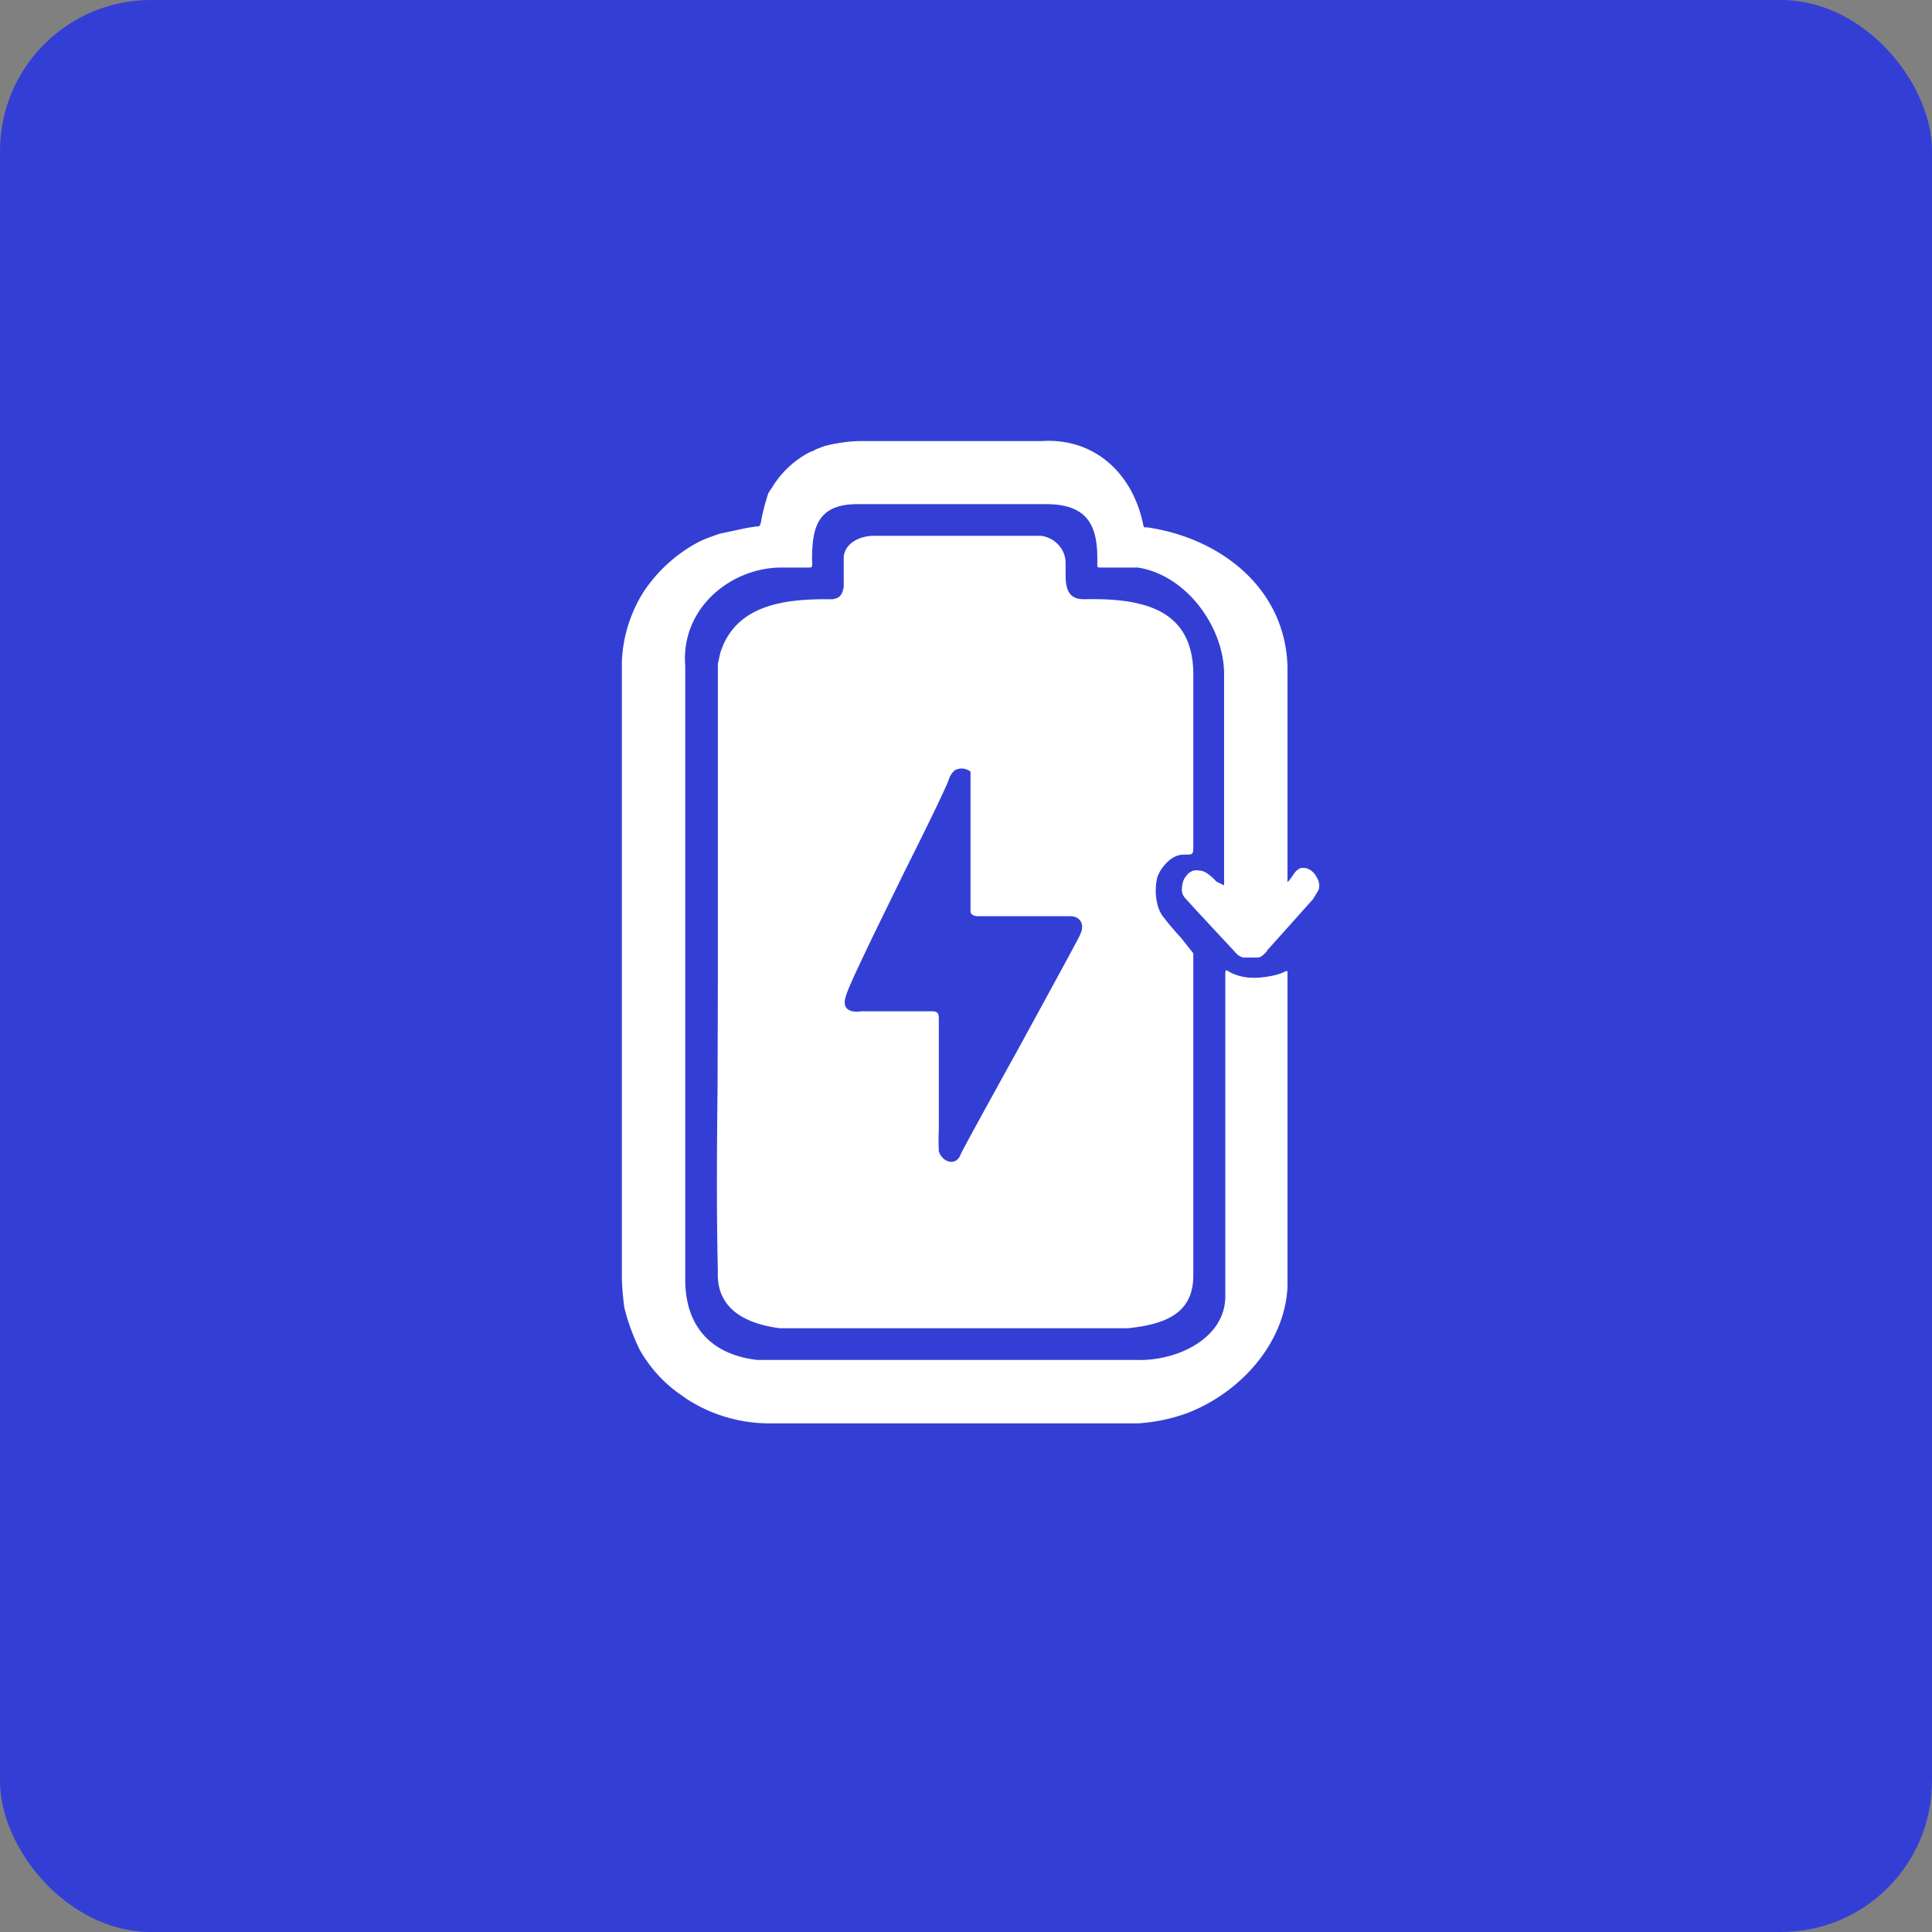 <!-- by FastBull --><svg xmlns="http://www.w3.org/2000/svg" width="64" height="64" viewBox="0 0 64 64"><rect x="0" y="0" width="64" height="64" fill="#808080" stroke="none"/><rect x="0" y="0" width="64" height="64" rx="5" ry="5" fill="#333fd4" /><path fill="#333fd4" d="M 2.75,2 L 61.55,2 L 61.55,60.80 L 2.75,60.80 L 2.75,2" /><path d="M 25.39,47.15 L 37.71,47.15 A 5.86,5.86 0 0,0 39.33,46.81 C 41.05,46.15 42.55,44.54 42.65,42.64 L 42.65,32.17 L 42.59,32.17 C 42.35,32.32 41.78,32.40 41.51,32.39 C 41.25,32.39 41,32.33 40.77,32.22 C 40.59,32.11 40.59,32.11 40.59,32.30 L 40.59,42.94 C 40.59,44.35 38.97,45.09 37.67,45.05 L 25.09,45.05 C 23.58,44.88 22.72,43.96 22.70,42.45 L 22.70,22.07 C 22.54,20.14 24.22,18.80 25.89,18.80 L 26.82,18.80 C 26.87,18.80 26.91,18.78 26.90,18.74 A 1.05,1.05 0 0,0 26.90,18.55 C 26.90,17.47 27.08,16.70 28.41,16.70 L 34.65,16.70 C 35.96,16.70 36.35,17.34 36.35,18.48 L 36.35,18.75 C 36.35,18.78 36.38,18.80 36.42,18.80 L 37.68,18.80 C 39.26,19.03 40.53,20.72 40.55,22.30 L 40.55,29.33 L 40.29,29.20 C 40.21,29.11 39.95,28.84 39.74,28.84 A 0.56,0.56 0 0,0 39.53,28.84 A 0.60,0.60 0 0,0 39.36,28.94 C 39.31,28.99 39.27,29.05 39.23,29.11 A 0.72,0.72 0 0,0 39.16,29.35 A 0.57,0.57 0 0,0 39.16,29.56 C 39.17,29.63 39.21,29.68 39.24,29.73 L 39.78,30.32 L 40.98,31.61 C 41.03,31.66 41.10,31.69 41.17,31.72 L 41.69,31.72 C 41.80,31.69 41.84,31.64 41.97,31.51 L 41.97,31.49 L 42.58,30.81 L 43.50,29.78 L 43.68,29.48 A 0.45,0.45 0 0,0 43.68,29.20 A 0.44,0.44 0 0,0 43.61,29.05 A 0.56,0.56 0 0,0 43.27,28.76 A 0.53,0.53 0 0,0 43.07,28.76 A 1.16,1.16 0 0,0 42.96,28.83 A 1.03,1.03 0 0,0 42.80,29.04 C 42.72,29.14 42.65,29.25 42.65,29.20 A 0.21,0.21 0 0,1 42.65,29.13 L 42.65,22.09 C 42.58,19.46 40.40,17.82 38.01,17.47 L 37.91,17.47 A 0.14,0.14 0 0,1 37.87,17.38 C 37.54,15.74 36.31,14.50 34.51,14.61 L 28.48,14.61 A 5.23,5.23 0 0,0 27.30,14.78 L 27.04,14.88 C 26.95,14.93 26.89,14.96 26.86,14.96 A 3.17,3.17 0 0,0 25.60,16.11 L 25.45,16.34 C 25.35,16.66 25.26,16.97 25.21,17.29 C 25.17,17.44 25.16,17.44 25.04,17.44 L 24.73,17.49 L 23.84,17.68 C 23.61,17.76 23.37,17.84 23.15,17.95 A 4.99,4.99 0 0,0 21.31,19.62 A 4.70,4.70 0 0,0 20.60,21.91 L 20.60,42.36 C 20.61,42.68 20.64,42.99 20.68,43.31 A 7.12,7.12 0 0,0 21.19,44.71 A 4.51,4.51 0 0,0 22.56,46.21 L 22.73,46.33 A 5.03,5.03 0 0,0 25.39,47.15 L 25.39,47.15 M 23.78,22.43 L 23.78,32.58 L 23.77,35.94 C 23.75,37.99 23.73,39.97 23.78,42.13 C 23.73,43.31 24.62,43.84 25.83,44 L 37.36,44 C 38.62,43.87 39.53,43.50 39.53,42.25 L 39.53,31.64 L 39.53,31.58 L 39.11,31.05 L 39.08,31.02 L 38.99,30.92 L 38.79,30.69 A 4.37,4.37 0 0,1 38.59,30.44 C 38.48,30.32 38.41,30.18 38.36,30.03 A 1.91,1.91 0 0,1 38.34,29.05 A 1.26,1.26 0 0,1 38.62,28.61 C 38.70,28.52 38.80,28.44 38.90,28.39 C 39.01,28.33 39.12,28.31 39.24,28.31 C 39.53,28.31 39.53,28.31 39.53,28 L 39.53,22.29 C 39.50,20.13 37.79,19.81 35.90,19.85 C 35.41,19.85 35.31,19.52 35.30,19.11 L 35.30,18.65 C 35.30,18.19 34.94,17.81 34.49,17.75 L 28.87,17.75 C 28.45,17.78 28.01,17.99 27.95,18.43 L 27.95,19.44 C 27.90,19.70 27.83,19.81 27.58,19.85 L 27.37,19.85 C 25.97,19.85 24.36,20.04 23.86,21.63 L 23.78,21.99 L 23.78,22.43 L 23.78,22.43 M 31.90,25.46 A 0.53,0.53 0 0,1 32.15,25.56 L 32.15,30.20 C 32.15,30.31 32.31,30.35 32.38,30.35 L 35.43,30.35 C 35.78,30.34 35.95,30.62 35.78,30.96 C 35.78,31 34.77,32.84 33.79,34.64 C 32.80,36.43 31.82,38.21 31.82,38.25 C 31.67,38.64 31.22,38.51 31.10,38.14 A 7.14,7.14 0 0,1 31.10,37.40 L 31.10,33.90 L 31.10,33.81 C 31.10,33.60 31.10,33.50 30.86,33.50 L 28.55,33.50 C 28.10,33.56 27.89,33.39 28.02,33 C 28.13,32.60 29.07,30.70 29.93,28.94 C 30.67,27.46 31.35,26.08 31.45,25.77 C 31.49,25.67 31.55,25.58 31.64,25.51 A 0.48,0.48 0 0,1 31.90,25.46 L 31.90,25.46" fill="#fefffe" /></svg>